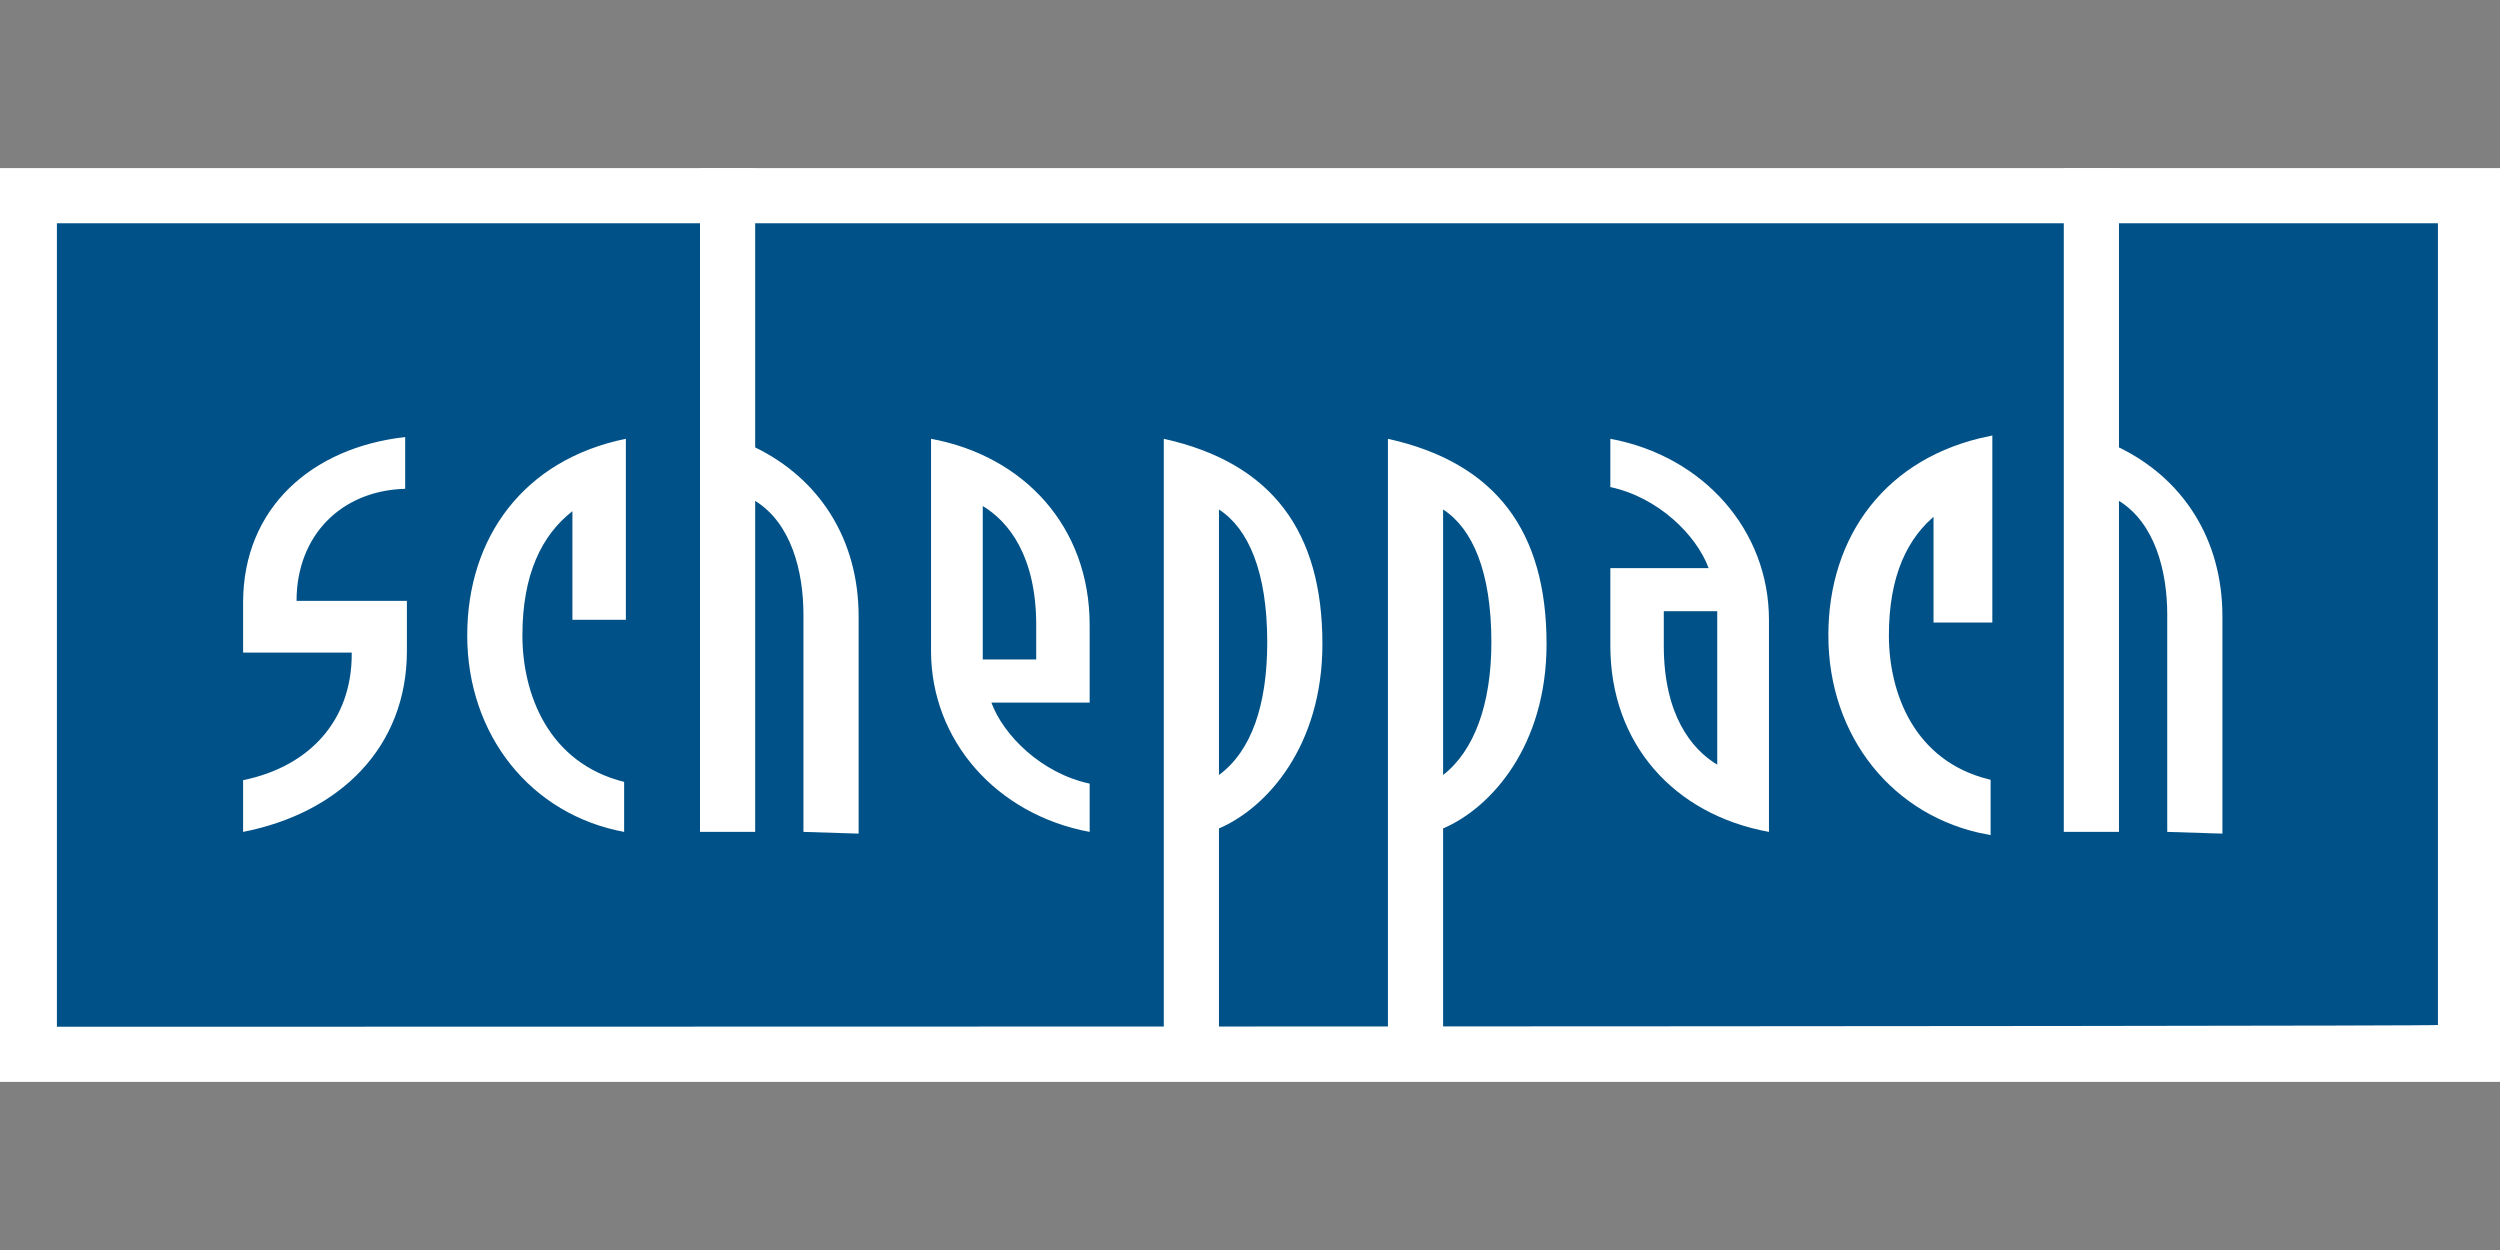 <?xml version="1.0"?>
<svg xmlns="http://www.w3.org/2000/svg" xml:space="preserve" id="prefix__Ebene_1" x="0" y="0" version="1.1" viewBox="0 -9.75 145 72.5"><rect x="0" y="-9.75" width="145" height="72.5" fill="#808080" stroke="none"/><style>.prefix__st0{fill:#fff}</style><path d="M145 0H0v53h145V0z" class="prefix__st0"/><path d="M3.5 49.7h138.1V3.2H3.5v46.5z" class="prefix__st0"/><path fill="#005188" d="M3.3 49.8V3.2h138.1v46.5c0 .1-138.1.1-138.1.1z"/><path d="M14.1 38.5v-3c3.9-.8 6.3-3.5 6.3-7.3v-.1h-6.3v-2.9c0-5.5 4-9 9.4-9.6v3c-3.7.1-6.3 2.7-6.3 6.5h6.4V28c0 5.6-3.9 9.4-9.5 10.5zm13-11.4c0-5.7 3.3-10.2 9.2-11.4v10.5h-3.1v-6.3c-1.8 1.4-2.9 3.7-2.9 7.2 0 3.4 1.5 7.4 5.9 8.5v2.9c-5.4-1-9.1-5.6-9.1-11.4zm19.5 11.4V25.9c0-2.5-.7-5.3-2.8-6.6v19.2h-3.2V0h3.2v16.2c3.7 1.8 6 5.3 6 9.8v12.6l-3.2-.1zM54 28V15.7c5.4 1 9.2 5.1 9.2 10.8V31h-5.7c.7 1.9 2.9 4.1 5.7 4.7v2.8c-5.4-1-9.2-5.3-9.2-10.5zm6.1-1.5c0-4-1.6-6-3.1-6.9v8.9h3.1v-2zm10.6 11.8v12.3h-3.2V15.7c6.3 1.4 9.2 5.4 9.2 11.9 0 5.9-3.2 9.5-6 10.7zm0-18.5v15.4c1.9-1.4 2.8-4.1 2.8-7.7 0-4.1-1.1-6.6-2.8-7.7zm13 18.5V51h-3.2V15.7c6.3 1.4 9.2 5.4 9.2 11.9 0 5.9-3.2 9.5-6 10.7zm0-18.5v15.4c1.8-1.4 2.8-4.1 2.8-7.7 0-4.1-1.1-6.6-2.8-7.7zm9.7 7.9v-4.5h5.7c-.7-1.9-2.9-4.1-5.7-4.7v-2.8c5.4 1 9.2 5.3 9.2 10.5v12.3c-5.5-1-9.2-5.1-9.2-10.8zm6.2-2h-3.1v2c0 4 1.6 6 3.1 6.9v-8.9z" class="prefix__st0"/><path fill="#fff" stroke="#fff" stroke-width=".311" d="M106.2 27.1c0-5.7 3.3-10.2 9.2-11.4v10.5h-3.1v-6.3c-1.8 1.4-2.9 3.7-2.9 7.2 0 3.4 1.5 7.4 5.9 8.5v2.9c-5.4-1-9.1-5.6-9.1-11.4z"/><path d="M125.7 38.5V25.9c0-2.5-.7-5.3-2.8-6.6v19.2h-3.2V0h3.2v16.2c3.7 1.8 6 5.3 6 9.8v12.6l-3.2-.1z" class="prefix__st0"/></svg>
